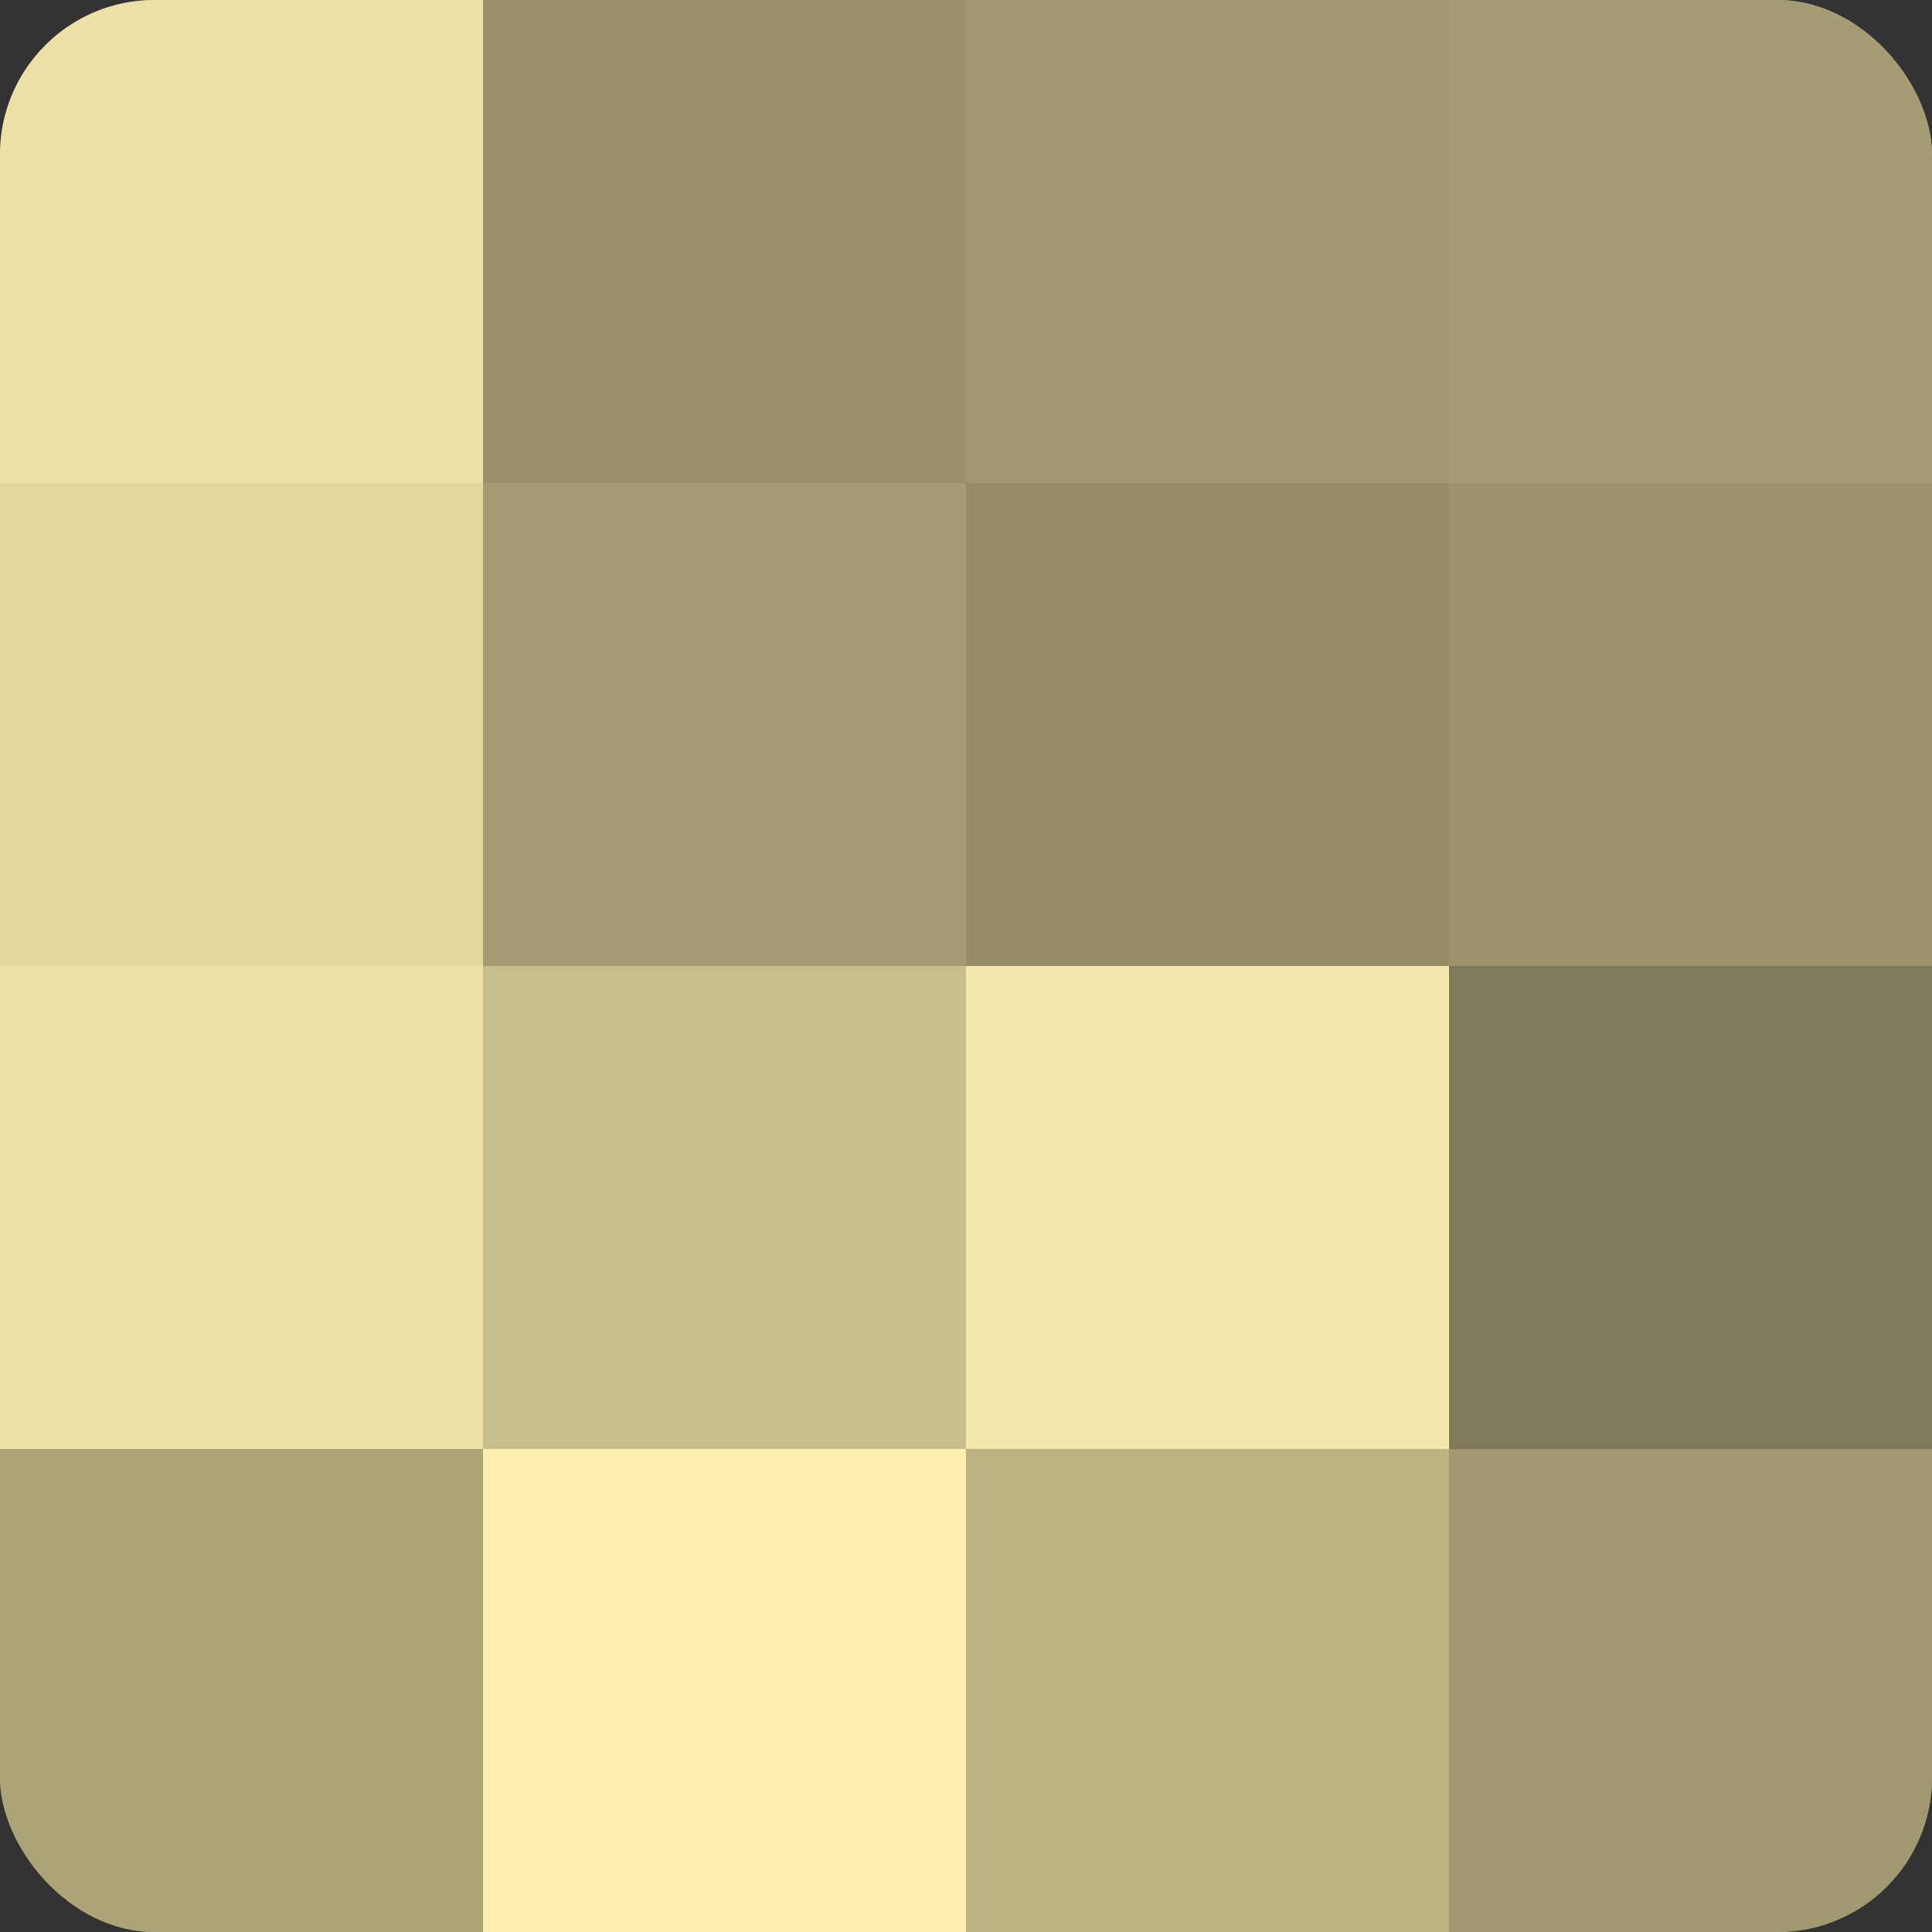 <?xml version="1.0" encoding="UTF-8"?>
<svg xmlns="http://www.w3.org/2000/svg" width="60" height="60" viewBox="0 0 100 100" preserveAspectRatio="xMidYMid meet"><rect x="0" y="0" width="100" height="100" fill="#333333" stroke="none"/><defs><clipPath id="c" width="100" height="100"><rect width="100" height="100" rx="8" ry="8"/></clipPath></defs><g clip-path="url(#c)"><rect width="100" height="100" fill="#a09870"/><rect width="25" height="25" fill="#ece0a5"/><rect y="25" width="25" height="25" fill="#e4d89f"/><rect y="50" width="25" height="25" fill="#ece0a5"/><rect y="75" width="25" height="25" fill="#aca378"/><rect x="25" width="25" height="25" fill="#98906a"/><rect x="25" y="25" width="25" height="25" fill="#a49c73"/><rect x="25" y="50" width="25" height="25" fill="#c8be8c"/><rect x="25" y="75" width="25" height="25" fill="#fcefb0"/><rect x="50" width="25" height="25" fill="#a09870"/><rect x="50" y="25" width="25" height="25" fill="#948d68"/><rect x="50" y="50" width="25" height="25" fill="#f4e7ab"/><rect x="50" y="75" width="25" height="25" fill="#bcb284"/><rect x="75" width="25" height="25" fill="#a49c73"/><rect x="75" y="25" width="25" height="25" fill="#9c946d"/><rect x="75" y="50" width="25" height="25" fill="#807a5a"/><rect x="75" y="75" width="25" height="25" fill="#a09870"/></g></svg>
